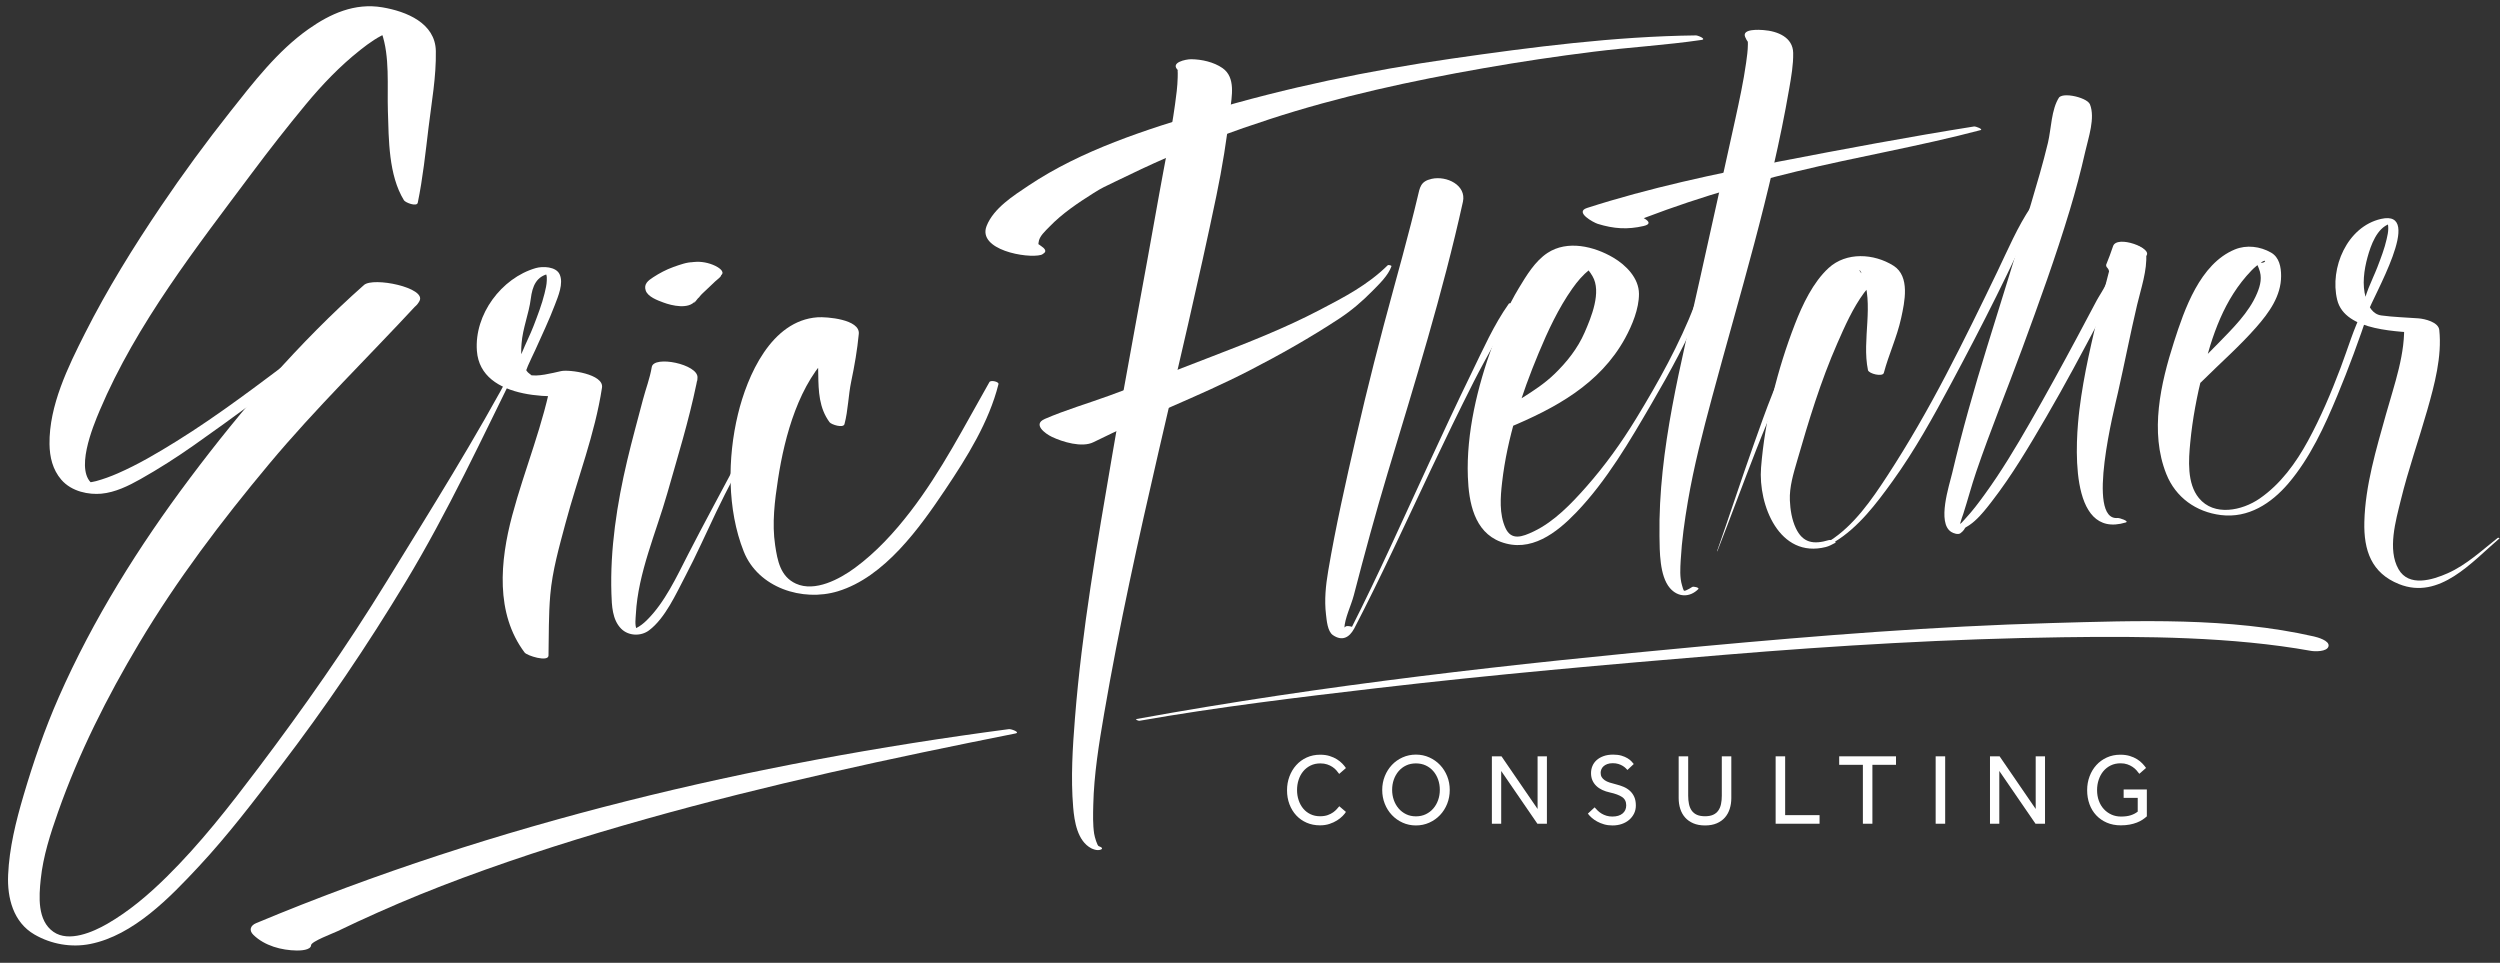 <?xml version="1.0" encoding="UTF-8" standalone="no"?><!DOCTYPE svg PUBLIC "-//W3C//DTD SVG 1.1//EN" "http://www.w3.org/Graphics/SVG/1.1/DTD/svg11.dtd"><svg width="3334px" height="1284px" version="1.1" xmlns="http://www.w3.org/2000/svg" xmlns:xlink="http://www.w3.org/1999/xlink" xml:space="preserve" xmlns:serif="http://www.serif.com/" style="fill-rule:evenodd;clip-rule:evenodd;stroke-linejoin:round;stroke-miterlimit:2;"><rect width="100%" height="100%" fill="#333333" stroke="none"/><rect id="Artboard1" x="0" y="0" width="3333.33" height="1283.33" style="fill:none;"/><g><path d="M557.14,270.339c6.74,-32.655 10.343,-66.829 14.348,-100.061c4.075,-33.788 10.389,-68.148 9.748,-102.282c-0.699,-37.313 -39.343,-52.858 -71.405,-58.236c-36.718,-6.159 -69.16,8.383 -98.506,29.093c-41.205,29.088 -73.325,70.956 -104.4,110.235c-32.333,40.868 -63.116,82.848 -92.295,126.028c-36.863,54.559 -71.526,110.474 -101.246,169.278c-22.561,44.639 -48.021,96.531 -47.364,147.83c0.221,17.35 4.214,34.089 15.703,47.458c13.968,16.25 37.103,20.188 53.411,18.69c18.516,-1.698 36.328,-10.486 52.292,-19.477c24.621,-13.864 48.243,-29.002 71.36,-45.258c53.162,-37.386 105.302,-76.084 156.939,-115.546c21.716,-16.596 43.378,-33.271 65.319,-49.57c8.143,-6.05 16.35,-12.014 24.685,-17.799c5.387,-3.741 10.595,-10.031 16.362,-12.981c3.616,-1.85 -6.244,-5.448 -8.739,-4.172c-40.184,20.562 -75.294,49.2 -111.513,76.37c-54.544,40.917 -108.891,82.781 -166.884,118.748c-25.077,15.554 -50.71,30.707 -77.792,42.527c-9.496,4.145 -19.234,7.751 -29.24,10.453c-3.622,0.978 -7.362,1.51 -11.087,1.902c-2.656,0.279 6.144,1.695 8.261,3.017c-26.611,-16.602 -1.245,-77.674 7.983,-99.451c48.828,-115.229 129.006,-217.496 203.397,-317.065c22.972,-30.744 46.623,-60.962 71.093,-90.529c21.962,-26.533 46.012,-51.707 73.1,-73.055c11.975,-9.438 23.977,-18.101 38.303,-23.576c-0.264,0.103 7.375,-1.987 6.184,-1.772c8.796,-1.586 -14.989,-2.78 -15.773,-3.02c-13.531,-4.175 -3.136,-2.084 -0.465,5.479c11.182,31.646 7.335,71.438 8.374,104.409c1.209,38.334 0.821,85.47 21.413,119.064c1.926,3.145 17.237,9.067 18.434,3.269" style="fill:#fff;fill-rule:nonzero;"/><path d="M528.033,418.441c13.02,-3.328 25.01,-4.765 31.464,-17.18c9.173,-17.639 -61.639,-32.211 -74.109,-21.172c-86.106,76.221 -163.396,166.012 -232.313,257.857c-67.993,90.611 -129.006,187.992 -174.711,291.8c-18.754,42.594 -33.81,86.43 -46.957,131.03c-10.182,34.547 -19.033,70.022 -20.577,106.141c-1.316,30.74 6.94,62.973 35.034,79.299c22.324,12.971 49.075,17.717 74.398,12.695c57.683,-11.446 106.515,-62.262 144.846,-103.382c39.06,-41.905 73.608,-87.415 108.335,-132.881c60.585,-79.329 116.271,-161.49 167.792,-246.991c56.249,-93.346 101.915,-191.785 150.118,-289.403c0.422,-0.854 -3.555,-2.127 -4.172,-0.963c-52.861,99.484 -113.099,195.084 -172.065,291.038c-52.69,85.74 -110.1,167.722 -170.709,247.984c-38.206,50.598 -77.181,100.742 -122.434,145.32c-23.889,23.534 -49.78,45.605 -78.925,62.381c-19.219,11.06 -51.166,25.001 -71.727,10.714c-21.756,-15.12 -19.377,-47.158 -16.989,-70.208c3.185,-30.698 12.902,-60.682 23.12,-89.648c27.854,-78.947 65.128,-152.913 107.913,-224.765c50.518,-84.835 110.028,-163.25 173.198,-238.955c62.594,-75.008 132.431,-142.761 198.679,-214.348c-23.527,-4.215 -47.057,-8.429 -70.587,-12.647c8.827,7.208 17.505,14.294 25.362,22.586c3.637,3.837 11.124,4.946 16.016,3.698" style="fill:#fff;fill-rule:nonzero;"/><path d="M698.436,510.074c0.325,-14.591 9.501,-30.146 15.308,-43.105c8.96,-19.996 18.416,-39.777 26.198,-60.275c4.308,-11.358 11.953,-28.75 6.347,-40.889c-4.822,-10.443 -22.6,-10.96 -31.831,-8.28c-45.699,13.263 -82.082,61.785 -78.473,110.447c4.962,66.853 108.323,65.392 155.059,55.62c-18.204,-7.335 -36.408,-14.67 -54.612,-22.005c-11.206,63.423 -36.82,123.85 -53.398,185.975c-16.092,60.299 -22.728,130.352 16.599,182.657c3.172,4.221 31.661,13.145 31.85,3.981c0.55,-26.873 0.03,-53.819 2.339,-80.697c2.796,-32.506 11.923,-64.219 20.301,-95.622c16.128,-60.427 39.248,-118.855 48.704,-180.965c2.756,-18.097 -43.712,-24.429 -54.611,-22.005c-11.674,2.601 -32.354,8.089 -42.242,4.865c5.454,1.778 -0.203,-1.303 -1.963,-3.169c-3.861,-4.096 -5.663,-10.44 -7.274,-15.648c-2.257,-7.308 -1.753,-14.865 -1.221,-22.403c1.473,-20.769 9.829,-40.072 12.373,-60.403c2.041,-16.299 7.341,-30.163 25.271,-33.259c-6.442,1.115 -6.536,-3.832 -4.67,1.206c0.923,2.488 0.771,5.308 0.702,7.912c-0.152,5.782 -1.577,11.568 -2.942,17.159c-3.637,14.894 -9.27,29.345 -14.736,43.639c-8.217,21.482 -24.928,49.044 -24.208,72.693c0.106,3.449 11.072,5.205 11.13,2.571" style="fill:#fff;fill-rule:nonzero;"/><path d="M914.035,514.103c1.711,-0.364 3.421,-0.729 5.132,-1.094c2.829,-0.601 10.507,-1.656 10.796,-6.116l0.213,-3.27c1.154,-17.878 -58.379,-30.093 -60.995,-14.08c-2.419,14.807 -8.022,29.121 -11.808,43.596c-7.058,26.97 -14.53,53.867 -20.944,80.995c-13.613,57.586 -22.996,118.274 -21.048,177.589c0.519,15.888 1.085,34.709 12.995,46.72c9.818,9.899 26.399,10.313 37.158,2.218c21.586,-16.241 35.888,-48.513 48.082,-71.678c14.983,-28.459 27.978,-57.881 41.855,-86.881c29.817,-62.31 65.857,-121.44 95.452,-183.896c0.775,-1.632 -6.834,-4.096 -7.882,-1.82c-38.115,82.684 -83.762,161.888 -125.354,242.868c-15.326,29.838 -31.108,64.349 -55.358,88.104c-4.066,3.984 -8.611,7.63 -13.722,10.167c-7.116,3.531 1.872,4.886 0.313,1.425c-2.546,-5.642 -1.228,-14.265 -0.915,-20.233c2.866,-54.447 27.116,-108.915 41.877,-160.831c13.713,-48.234 28.65,-96.573 38.829,-145.715c0.584,-2.829 1.143,-5.673 1.465,-8.548c-20.331,-4.691 -40.662,-9.386 -60.995,-14.08c-0.253,17.711 29.968,27.732 44.854,24.56" style="fill:#fff;fill-rule:nonzero;"/><path d="M927.093,401.379c-3.44,4.536 -0.614,1.826 0.258,0.762c1.298,-1.577 6.879,-8.814 3.868,-4.153c2.732,-4.227 6.645,-7.776 10.352,-11.121c4.175,-3.774 8.086,-7.776 12.224,-11.598c1.644,-1.516 3.352,-2.966 5.093,-4.37c0.963,-0.777 2.741,-2.607 2.813,-3.707c0.092,-1.415 -1.54,1.322 0.323,-0.419c5.308,-4.968 -4.923,-10.701 -8.296,-12.312c-8.62,-4.123 -18.68,-6.068 -28.197,-5.071c-1.322,0.14 -6.715,0.273 -1,0.231c-4.664,0.036 -8.602,0.756 -13.065,2.02c-4.61,1.307 -9.143,2.884 -13.643,4.519c-9.526,3.464 -18.362,8.14 -26.848,13.679c-6.518,4.251 -12.741,8.875 -9.879,17.538c2.844,8.596 16.241,13.282 23.497,16.016c11.601,4.376 33.855,9.395 42.5,-2.014" style="fill:#fff;fill-rule:nonzero;"/><path d="M1571.7,94.277c-3.571,-3.045 -1.076,0.252 -1.283,-2.091c0.322,3.68 0.225,7.499 0.146,11.191c-0.264,12.042 -1.905,24.083 -3.555,36c-5.521,39.893 -13.998,79.284 -20.999,118.922c-20.607,116.706 -43.01,233.056 -62.946,349.887c-19.768,115.837 -40.217,232.282 -49.497,349.523c-3.118,39.388 -5.682,79.421 -2.379,118.885c1.571,18.76 5.548,44.848 24.092,54.684c1.419,0.753 2.975,1.23 4.491,1.747c6.235,2.127 15.533,-1.2 5.363,-4.667c-1.723,-0.59 -5.232,-11.616 -5.974,-16.545c-1.862,-12.345 -1.452,-25.66 -1.179,-38.106c0.906,-40.901 7.597,-81.79 14.5,-122.029c20.094,-117.108 45.8,-233.176 72.535,-348.919c26.29,-113.807 53.393,-227.384 77.182,-341.753c7.778,-37.395 13.925,-75.592 18.273,-113.546c2.127,-18.565 7.791,-44.162 -10.06,-56.611c-11.671,-8.14 -27.924,-11.765 -41.947,-11.874c-6.621,-0.052 -29.549,4.39 -16.763,15.302" style="fill:#fff;fill-rule:nonzero;"/><path d="M1909.2,238.529c-14.831,3.309 -15.627,11.203 -18.732,24.433c-2.841,12.099 -5.88,24.153 -8.964,36.194c-7.274,28.401 -14.98,56.696 -22.737,84.969c-18.146,66.133 -35.192,132.707 -50.485,199.563c-13.488,58.951 -26.894,118.044 -36.987,177.683c-3.267,19.298 -5.278,38.611 -2.951,58.072c0.927,7.758 1.966,22.546 9.201,27.532c12.461,8.584 21.956,3.069 28.17,-8.349c1.425,-2.623 -9.216,-4.734 -11.094,-3.17c-3.129,2.61 -7.399,6.737 -11.412,7.581c11.394,-2.403 11.692,7.281 9.951,1.453c-0.596,-1.99 -0.441,-4.193 -0.365,-6.241c0.52,-13.932 9.082,-30.665 12.613,-44.25c14.175,-54.578 28.866,-108.879 45.104,-162.895c36.027,-119.86 73.443,-239.644 100.444,-361.962c4.889,-22.151 -21.65,-35.101 -41.756,-30.613" style="fill:#fff;fill-rule:nonzero;"/><path d="M1806.05,838.09c36.398,-70.138 69.165,-142.144 103.005,-213.534c18.344,-38.693 36.958,-77.239 56.304,-115.442c17.347,-34.256 37.687,-67.355 53.599,-102.249c0.699,-1.529 -5.767,-3.315 -6.748,-1.93c-20.155,28.395 -34.524,61.235 -49.759,92.453c-19.465,39.877 -38.112,80.165 -56.784,120.416c-34.007,73.323 -66.747,147.338 -103.327,219.429c-0.374,0.739 3.163,1.909 3.71,0.857" style="fill:#fff;fill-rule:nonzero;"/><path d="M2011.64,570.45c62.18,-25.87 121.993,-58.063 155.577,-119.365c9.411,-17.18 18.593,-39.364 18.517,-59.178c-0.082,-21.06 -17.301,-38.337 -34.189,-48.303c-25.746,-15.193 -61.302,-23.743 -87.819,-6.281c-16.621,10.945 -28.064,30.124 -38.121,46.732c-14.601,24.123 -25.566,50.099 -35.192,76.537c-19.951,54.788 -35.095,116.631 -32.877,175.365c1.273,33.749 8.262,73.21 43.751,86.625c39.96,15.101 74.711,-11.966 101.098,-39.501c40.336,-42.095 71.356,-95.306 100.514,-145.465c24.253,-41.725 48.142,-84.808 66.194,-129.663c0.805,-1.999 -7.831,-4.567 -8.812,-2.033c-20.565,53.147 -48.811,103.954 -78.445,152.473c-19.772,32.372 -41.637,62.8 -66.769,91.237c-19.662,22.248 -42.356,45.93 -69.496,58.972c-15.691,7.541 -30.142,12.643 -37.939,-4.595c-8.387,-18.541 -6.697,-40.962 -4.455,-60.575c6.804,-59.522 25.727,-117.241 48.686,-172.387c12.352,-29.671 26.414,-59.85 44.97,-86.206c6.512,-9.252 13.914,-18.052 22.771,-25.14c4.09,-3.273 3.862,-3.267 9.146,-4.993c-3.166,1.033 -11.103,1.963 -18.766,-1.34c5.943,2.562 10.562,9.572 13.701,14.846c12.509,21.021 -1.669,55.025 -10.508,75.316c-9.234,21.209 -23.776,39.452 -40.311,55.41c-25.828,24.925 -58.984,38.611 -86.121,61.403c-6.569,5.517 20.054,12.123 24.895,10.109" style="fill:#fff;fill-rule:nonzero;"/><path d="M2330.9,55.768c6.604,-1.601 -3.209,-16.969 -0.031,-1.418c-0.048,-0.228 0.128,2.069 0.107,4.913c-0.061,8.183 -1.222,16.384 -2.361,24.472c-3.54,25.126 -8.943,50.014 -14.342,74.79c-15.563,71.393 -31.64,142.689 -47.389,214.045c-24.824,112.477 -55.486,226.506 -53.803,342.492c0.289,19.908 -0.015,52.87 13.835,69.099c10.756,12.603 26.562,12.919 37.939,1.446c1.893,-1.908 -6.397,-3.953 -8.162,-2.808c-2.57,1.675 -5.168,3.176 -7.976,4.415c-3.746,1.659 -4.561,-0.635 -2.054,1.784c-2.011,-1.942 -2.75,-5.934 -3.531,-8.487c-3.211,-10.519 -2.355,-22.506 -1.756,-33.323c1.465,-26.374 5.172,-52.673 9.608,-78.688c7.961,-46.669 19.78,-92.25 32.05,-137.97c36.666,-136.596 79.083,-272.813 103.069,-412.396c2.686,-15.618 5.597,-31.734 5.278,-47.644c-0.416,-20.725 -20.631,-28.975 -39.725,-30.406c-4.491,-0.337 -29.121,-2.148 -24.314,9.234c4.639,10.987 10.958,13.839 21.222,14.645" style="fill:#fff;fill-rule:nonzero;"/><path d="M2290.25,735.165c17.599,-45.049 34.275,-90.45 51.895,-135.493c18.511,-47.319 39.328,-93.383 59.017,-140.152c0.541,-1.285 -4.691,-2.686 -5.518,-1.273c-24.268,41.351 -40.71,89.12 -56.729,134.147c-16.861,47.386 -32.406,95.224 -49.06,142.68c-0.033,0.094 0.353,0.2 0.395,0.091" style="fill:#fff;fill-rule:nonzero;"/><path d="M2512.27,497.305c6.588,-24.725 17.569,-47.769 23.09,-73.049c4.634,-21.227 12.303,-55.748 -10.237,-69.919c-26.089,-16.402 -62.909,-18.569 -86.488,3.069c-20.756,19.045 -34.843,48.886 -44.846,74.674c-23.402,60.324 -40.084,126.907 -45.24,191.521c-3.968,49.776 24.323,121.668 86.446,105.882c4.314,-1.096 8.31,-3.327 12.205,-5.39c3.644,-1.932 -6.083,-4.454 -8.07,-3.856c-20.756,6.26 -34.982,3.786 -44.271,-16.01c-5.305,-11.303 -7.371,-24.539 -7.891,-36.884c-0.763,-18.073 4.819,-35.909 9.772,-53.077c15.296,-53.022 31.218,-105.658 53.453,-156.292c10.146,-23.108 20.617,-46.902 35.606,-67.336c5.448,-7.426 11.807,-13.92 19.154,-19.456c2.568,-1.935 4.3,-2.792 7.311,-3.789c-34.049,11.282 -36.641,-19.911 -28.693,-0.759c16.314,39.306 -0.908,85.962 7.545,126.918c1.015,4.914 19.65,9.398 21.154,3.753" style="fill:#fff;fill-rule:nonzero;"/><path d="M2445.94,723.122c32.193,-19.325 56.258,-51.366 77.892,-81.314c29.765,-41.202 54.496,-86.111 78.46,-130.853c40.786,-76.148 80.536,-154.189 115.093,-233.394c0.845,-1.933 -7.229,-4.151 -8.414,-2.404c-18.279,26.918 -31.366,58.087 -45.434,87.327c-22.163,46.067 -44.578,92.015 -68.285,137.313c-24.202,46.249 -50.114,91.52 -78.652,135.241c-20.519,31.434 -44.061,65.574 -76.224,86.169c-1.106,0.708 4.063,2.817 5.564,1.915" style="fill:#fff;fill-rule:nonzero;"/><path d="M2752.66,188.473c10.972,-15.438 20.06,-31.46 33.515,-45.006c-13.351,-4.594 -26.706,-9.185 -40.057,-13.777c-10.58,16.074 -10.501,42.011 -15.016,60.85c-6.6,27.525 -14.685,54.708 -22.737,81.839c-18.888,63.657 -38.896,127.028 -58.495,190.475c-17.167,55.577 -33.186,111.771 -46.513,168.409c-3.625,15.412 -20.695,66.383 -0.963,78.245c2.898,1.741 9.009,3.959 12.132,1.547c4.239,-3.273 5.701,-5.537 7.533,-10.377c0.778,-2.051 -6.405,-3.357 -7.651,-2.185c-3.248,3.792 -7.372,6.29 -12.37,7.49c4.275,1.213 8.547,2.428 12.82,3.64c-4.036,-6.475 1.358,-18.015 3.406,-24.39c5.97,-18.583 10.899,-37.452 17.213,-55.957c18.896,-55.392 41.157,-109.575 61.347,-164.496c22.473,-61.128 44.664,-122.166 63.448,-184.55c7.775,-25.821 14.73,-51.879 20.655,-78.19c4.124,-18.316 13.482,-44.793 6.238,-62.876c-4.083,-10.2 -44.541,-18.492 -42.037,-5.174c3.418,18.204 1.817,33.852 -2.413,51.642c-0.638,2.68 8.55,4.804 9.945,2.841" style="fill:#fff;fill-rule:nonzero;"/><path d="M2819.56,328.657c0.113,8.733 -3.041,17.93 -5.159,26.295c-4.461,17.633 -9.167,35.177 -13.433,52.861c-11.021,45.681 -22.081,91.374 -27.797,138.07c-4.825,39.419 -16.155,174.472 61.667,150.905c5.475,-1.659 -8.347,-6.232 -10.677,-6.001c-42.78,4.229 -4.026,-147.924 0.337,-167.206c8.83,-39.027 16.438,-78.309 25.615,-117.278c4.873,-20.704 13.685,-46.219 12.017,-67.819c-1.018,-13.203 -42.697,-19.632 -42.57,-9.827" style="fill:#fff;fill-rule:nonzero;"/><path d="M2603.11,707.113c21.926,2.847 41.221,-23.038 52.718,-37.836c27.538,-35.438 50.552,-74.604 73.119,-113.303c24.816,-42.557 47.975,-86.056 70.971,-129.62c9.346,-17.705 18.75,-35.359 28.404,-52.9c3.582,-6.502 8.79,-6.399 14.864,-8.608c3.555,-1.292 5.652,-6.159 7.736,-9.131c3.601,-5.126 7.35,-10 11.437,-14.746c8.687,-10.085 -39.264,-27.945 -44.371,-12.676c-2.805,8.377 -5.859,16.611 -9.222,24.785c-0.143,1.683 0.44,3.09 1.747,4.226c8.739,9.921 -8.824,32.95 -14.278,43.26c-8.739,16.52 -17.502,33.028 -26.329,49.503c-20.355,37.996 -41.083,75.823 -62.529,113.218c-18.942,33.028 -38.583,65.841 -61.014,96.643c-7.657,10.516 -15.532,21.084 -24.396,30.622c-4.74,5.095 -12.272,15.004 -19.938,15.016c-2.228,0.003 0.124,1.422 1.081,1.547" style="fill:#fff;fill-rule:nonzero;"/><path d="M2901.33,563.042c-6.128,-18.519 25.065,-44.398 36.122,-55.392c24.017,-23.873 49.513,-46.136 71.852,-71.666c16.861,-19.267 32.746,-41.299 32.782,-67.85c0.016,-11.884 -2.351,-24.943 -13.387,-31.266c-14.552,-8.338 -32.749,-10.647 -48.398,-4.157c-46.37,19.228 -67.09,79.621 -81.085,123.327c-17.736,55.383 -32.607,120.009 -10.201,176.173c12.461,31.233 39.726,50.567 72.688,54.666c36.653,4.561 67.284,-15.466 90.146,-42.29c28.854,-33.852 48.288,-76.306 65.194,-117.028c15.242,-36.703 29.073,-74.371 41.664,-112.061c0.629,-1.89 -6.493,-3.673 -7.489,-1.729c-12.47,24.284 -20.152,51.281 -29.817,76.771c-12.598,33.214 -26.42,66.021 -43.418,97.245c-16.092,29.565 -36.605,57.85 -64.607,77.157c-23.364,16.104 -60.692,24.034 -80.986,-0.793c-16.049,-19.632 -13.676,-50.92 -11.431,-74.353c2.99,-31.199 8.833,-61.648 16.408,-92.045c12.595,-50.531 28.441,-98.791 65.188,-136.982c4.023,-4.181 8.514,-7.809 13.327,-11.033c10.404,-6.967 2.832,8.073 -10.583,-4.415c3.686,3.427 5.302,8.246 7.125,12.756c4.683,11.573 2.231,21.998 -2.418,33.122c-10.684,25.566 -32.594,46.906 -51.573,66.437c-19.519,20.085 -40.014,39.392 -57.905,60.983c-9.152,11.039 -22.254,27.487 -14.378,42.555c1.832,3.509 16.63,6.244 15.18,1.868" style="fill:#fff;fill-rule:nonzero;"/><path d="M3158.31,415.407c4.843,-17.448 75.959,-136.825 17.067,-123.467c-45.274,10.267 -68.777,65.516 -58.525,107.803c10.456,43.135 83.906,41.944 116.867,44.976c-9.285,-5.177 -18.571,-10.355 -27.86,-15.533c2.826,41.391 -12.971,84.045 -23.916,123.327c-12.965,46.532 -27.638,94.847 -28.851,143.506c-0.942,37.906 9.402,68.184 46.198,82.918c54.082,21.652 97.263,-29.574 133.98,-60.901c0.465,-0.398 -1.686,-1.191 -2.224,-0.766c-21.233,16.752 -41.71,36.046 -66.647,47.146c-20.835,9.274 -51.98,18.62 -65.708,-5.314c-15.031,-26.207 -3.594,-64.955 2.984,-91.979c9.875,-40.549 23.938,-80.15 35.368,-120.292c9.62,-33.776 19.72,-71.329 15.986,-106.755c-1.115,-10.592 -19.31,-14.882 -27.857,-15.536c-16.447,-1.258 -32.98,-1.625 -49.336,-3.846c-11.863,-1.614 -17.368,-12.212 -20.838,-23.765c-5.114,-17.018 -2.301,-37.078 2.315,-53.827c4.503,-16.341 12.519,-38.838 29.616,-44.669c-3.211,-2.16 -4.147,-2.179 -2.801,-0.058c0.854,1.83 0.826,4.005 0.866,5.974c0.103,4.837 -1.067,9.757 -2.118,14.442c-2.871,12.786 -7.684,25.198 -12.355,37.41c-6.824,17.827 -18.565,38.112 -18.911,57.659c-0.034,1.905 6.189,3.388 6.7,1.547" style="fill:#fff;fill-rule:nonzero;"/><path d="M1458.23,589.714c68.118,-33.986 139.839,-60.518 207.552,-95.376c41.245,-21.233 81.824,-44.125 120.574,-69.664c16.202,-10.68 30.397,-22.898 43.989,-36.714c9.067,-9.216 20.868,-20.38 25.28,-32.783c0.474,-1.334 -4.15,-2.2 -4.95,-1.416c-26.915,26.49 -58.023,42.503 -91.377,59.926c-45.596,23.813 -93.677,42.721 -141.634,61.18c-45.903,17.666 -91.623,35.681 -137.827,52.57c-28.802,10.528 -58.348,19.09 -86.53,31.278c-16.451,7.11 0.455,19.58 9.459,23.883c14.095,6.739 40.16,14.752 55.464,7.116" style="fill:#fff;fill-rule:nonzero;"/><path d="M1126.21,565.568c4.88,-18.429 5.068,-38.303 9.025,-57.109c4.421,-21.02 8.006,-41.785 10.054,-63.155c1.881,-19.617 -43.238,-22.987 -55.006,-22.163c-61.843,4.327 -93.75,77.91 -106.181,129.425c-13.965,57.878 -14.512,126.952 7.77,182.955c19.221,48.321 78.296,67.373 125.548,52.995c62.32,-18.967 109.058,-84.635 143.405,-135.883c28.723,-42.855 58.112,-89.842 70.749,-140.345c0.836,-3.343 -10.386,-5.713 -12.057,-2.784c-33.557,58.841 -64.003,118.931 -105.515,172.846c-21.416,27.812 -45.529,54.119 -73.891,74.972c-20.309,14.932 -53.204,32.634 -78.667,21.03c-20.798,-9.477 -24.636,-30.783 -27.714,-51.275c-4.372,-29.091 -0.553,-59.455 3.88,-88.284c8.845,-57.546 28.027,-128.778 72.414,-169.515c10.027,-9.201 22.047,-13.64 33.293,-20.872c-21.497,-4.965 -42.992,-9.927 -64.486,-14.889c24.493,40.027 -0.587,91.611 27.474,129.562c2.318,3.136 18.368,8.293 19.905,2.489" style="fill:#fff;fill-rule:nonzero;"/><path d="M2175.98,284.807c-10.726,-1.732 -21.4,-4.333 -31.901,-7.114c7.423,7.825 14.846,15.652 22.269,23.476c74.644,-30.422 151.041,-53.536 229.359,-72.481c81.447,-19.701 164.517,-33.736 245.502,-55.143c4.151,-1.096 -6.396,-5.226 -8.659,-4.864c-86.929,13.852 -173.861,30.121 -260.291,46.829c-85.933,16.609 -172.399,34.992 -255.791,61.843c-17.116,5.512 8.714,19.471 14.269,21.197c21.363,6.633 39.731,7.818 61.201,2.862c19.447,-4.491 -9.662,-15.591 -15.958,-16.605" style="fill:#fff;fill-rule:nonzero;"/><path d="M1389.47,328.888c-3.236,-2.066 -14.938,-11.403 -3.99,-2.227c-1.182,-0.991 -0.757,0.747 -0.386,-3.543c0.687,-7.97 9.243,-15.341 14.348,-20.659c16.991,-17.702 38.206,-31.88 58.856,-44.924c12.023,-7.594 14.451,-8.274 30.251,-15.977c22.443,-10.938 44.949,-21.631 67.853,-31.573c44.542,-19.331 90.259,-35.848 136.399,-50.919c93.261,-30.458 189.454,-51.281 286.006,-68.181c48.701,-8.526 97.664,-15.855 146.73,-21.954c47.768,-5.937 95.974,-8.708 143.603,-15.675c7.271,-1.064 -4.783,-6.077 -7.408,-6.047c-108.496,1.288 -218.846,15.594 -326.117,31.029c-110.067,15.834 -219.749,38.583 -326.352,70.393c-81.028,24.178 -166.683,51.467 -237.532,98.834c-20.255,13.543 -46.62,30.157 -55.973,53.827c-12.616,31.914 53.843,43.767 72.587,38.641c1.407,-0.383 3.233,-1.686 4.443,-2.756c3.281,-2.914 -0.918,-6.758 -3.318,-8.289" style="fill:#fff;fill-rule:nonzero;"/><path d="M414.841,1260.5c0.177,-4.956 29.568,-15.91 34.922,-18.508c17.827,-8.657 35.836,-16.924 53.927,-25.007c37.414,-16.712 75.298,-32.071 113.714,-46.322c80.216,-29.756 161.949,-55.359 244.287,-78.539c162.712,-45.803 326.752,-80.977 492.445,-113.954c7.189,-1.431 -5.6,-6.213 -8.675,-5.809c-343.595,45.304 -683.689,125.007 -1003.86,258.723c-7.551,3.154 -10.054,9.48 -3.628,15.724c14.959,14.536 37.431,20.537 57.89,20.796c3.898,0.048 18.729,-0.222 18.975,-7.104" style="fill:#fff;fill-rule:nonzero;"/><path d="M1519.57,961.235c105.13,-18.417 211.246,-31.206 317.221,-43.597c154.107,-18.018 308.317,-31.546 462.953,-44.377c150.106,-12.458 300.7,-21.379 451.331,-23.424c109.414,-1.489 226.008,-0.69 331.043,18.191c4.549,0.818 21.431,1.459 23.202,-6.22c1.738,-7.526 -14.971,-12.008 -19.459,-13.029c-113.099,-25.742 -235.028,-21.09 -350.121,-17.878c-155.31,4.339 -310.353,16.681 -465.026,30.947c-252.184,23.26 -505.435,51.557 -754.732,96.983c-2.911,0.529 2.23,2.641 3.588,2.404" style="fill:#fff;fill-rule:nonzero;"/><path d="M1794.93,1082.76c-0.969,1.616 -2.467,3.458 -4.494,5.524c-2.029,2.066 -4.497,4.023 -7.408,5.861c-2.908,1.845 -6.259,3.391 -10.048,4.649c-3.792,1.255 -7.979,1.887 -12.558,1.887c-6.527,0 -12.476,-1.167 -17.851,-3.503c-5.379,-2.334 -10.006,-5.594 -13.886,-9.772c-3.881,-4.178 -6.898,-9.116 -9.055,-14.822c-2.164,-5.706 -3.242,-11.923 -3.242,-18.663c-0,-6.557 1.078,-12.713 3.242,-18.461c2.157,-5.749 5.174,-10.781 9.055,-15.093c3.88,-4.311 8.529,-7.702 13.949,-10.176c5.421,-2.467 11.44,-3.707 18.049,-3.707c4.673,0 8.86,0.587 12.561,1.753c3.704,1.167 6.94,2.629 9.721,4.379c2.777,1.753 5.156,3.661 7.137,5.731c1.984,2.063 3.592,4.041 4.828,5.928l-8.991,7.815c-1.06,-1.529 -2.315,-3.121 -3.768,-4.783c-1.455,-1.662 -3.196,-3.169 -5.223,-4.515c-2.029,-1.349 -4.363,-2.47 -7.01,-3.37c-2.643,-0.896 -5.685,-1.346 -9.124,-1.346c-4.847,0 -9.189,0.942 -13.023,2.829c-3.832,1.887 -7.098,4.445 -9.781,7.681c-2.692,3.233 -4.743,7.01 -6.153,11.319c-1.41,4.311 -2.112,8.894 -2.112,13.746c0,4.853 0.726,9.413 2.182,13.679c1.452,4.267 3.503,7.973 6.147,11.115c2.643,3.145 5.861,5.619 9.653,7.414c3.789,1.796 8.019,2.692 12.695,2.692c3.962,0 7.377,-0.516 10.246,-1.549c2.862,-1.03 5.287,-2.267 7.271,-3.704c1.984,-1.437 3.616,-2.896 4.895,-4.382c1.273,-1.479 2.355,-2.713 3.236,-3.704l8.86,7.548Z" style="fill:#fff;fill-rule:nonzero;"/><path d="M1888.28,1088.68c4.847,-0 9.234,-0.945 13.157,-2.832c3.92,-1.887 7.274,-4.449 10.048,-7.682c2.778,-3.229 4.914,-6.982 6.415,-11.251c1.495,-4.263 2.245,-8.781 2.245,-13.543c0,-4.852 -0.75,-9.41 -2.245,-13.676c-1.501,-4.266 -3.637,-8.019 -6.415,-11.252c-2.774,-3.236 -6.128,-5.773 -10.048,-7.614c-3.923,-1.842 -8.31,-2.762 -13.157,-2.762c-4.849,-0 -9.212,0.92 -13.09,2.762c-3.88,1.841 -7.207,4.378 -9.984,7.614c-2.777,3.233 -4.913,6.986 -6.411,11.252c-1.498,4.266 -2.246,8.824 -2.246,13.676c0,4.762 0.748,9.28 2.246,13.543c1.498,4.269 3.634,8.022 6.411,11.251c2.777,3.233 6.104,5.795 9.984,7.682c3.878,1.887 8.241,2.832 13.09,2.832m0,12.126c-6.347,0 -12.251,-1.233 -17.717,-3.707c-5.466,-2.467 -10.228,-5.837 -14.281,-10.106c-4.054,-4.266 -7.229,-9.273 -9.52,-15.025c-2.294,-5.749 -3.439,-11.902 -3.439,-18.459c-0,-6.557 1.145,-12.689 3.439,-18.395c2.291,-5.706 5.442,-10.69 9.453,-14.959c4.014,-4.266 8.772,-7.632 14.281,-10.106c5.509,-2.47 11.437,-3.707 17.784,-3.707c6.348,0 12.273,1.237 17.785,3.707c5.509,2.474 10.288,5.84 14.345,10.106c4.053,4.269 7.228,9.253 9.522,14.959c2.291,5.706 3.437,11.838 3.437,18.395c-0,6.557 -1.146,12.71 -3.437,18.459c-2.294,5.752 -5.469,10.759 -9.522,15.025c-4.057,4.269 -8.836,7.639 -14.345,10.106c-5.512,2.474 -11.437,3.707 -17.785,3.707" style="fill:#fff;fill-rule:nonzero;"/><path d="M1989.57,1008.64l12.826,-0l48.13,70.208l-0,-70.208l12.427,-0l0,89.882l-12.692,0l-48.263,-70.342l-0,70.342l-12.428,0l0,-89.882Z" style="fill:#fff;fill-rule:nonzero;"/><path d="M2126.55,1076.69c1.234,1.44 2.619,2.896 4.163,4.378c1.544,1.483 3.285,2.808 5.226,3.978c1.939,1.167 4.096,2.108 6.478,2.829c2.379,0.72 4.977,1.078 7.8,1.078c5.819,0 10.355,-1.349 13.619,-4.044c3.263,-2.695 4.895,-6.332 4.895,-10.914c-0,-4.941 -1.854,-8.645 -5.555,-11.118c-3.704,-2.468 -9.036,-4.47 -16,-5.998c-3.789,-0.805 -7.229,-1.93 -10.31,-3.367c-3.09,-1.437 -5.755,-3.233 -8,-5.39c-2.252,-2.158 -3.993,-4.652 -5.224,-7.478c-1.236,-2.832 -1.85,-6.044 -1.85,-9.638c-0,-3.321 0.614,-6.466 1.85,-9.435c1.231,-2.962 3.084,-5.566 5.552,-7.815c2.467,-2.242 5.554,-4.041 9.255,-5.387c3.704,-1.349 7.979,-2.021 12.829,-2.021c4.317,0 8.039,0.471 11.169,1.413c3.13,0.942 5.798,2.088 8.001,3.437c2.202,1.349 3.968,2.741 5.287,4.175c1.324,1.44 2.336,2.61 3.041,3.506l-8.462,7.952c-0.529,-0.629 -1.319,-1.462 -2.379,-2.495c-1.058,-1.03 -2.401,-2.042 -4.032,-3.032c-1.632,-0.988 -3.525,-1.817 -5.685,-2.495c-2.161,-0.674 -4.649,-1.009 -7.472,-1.009c-2.823,0 -5.245,0.383 -7.271,1.146c-2.03,0.763 -3.701,1.75 -5.026,2.966c-1.322,1.212 -2.294,2.582 -2.908,4.108c-0.617,1.528 -0.927,3.056 -0.927,4.582c0,2.245 0.465,4.156 1.389,5.727c0.927,1.571 2.267,2.963 4.032,4.178c1.765,1.213 3.944,2.246 6.548,3.1c2.598,0.856 5.573,1.683 8.924,2.494c3.261,0.805 6.454,1.866 9.587,3.166c3.126,1.301 5.928,3.054 8.395,5.254c2.467,2.203 4.43,4.898 5.886,8.085c1.452,3.191 2.181,7.074 2.181,11.656c0,3.868 -0.793,7.414 -2.382,10.647c-1.586,3.236 -3.768,6.044 -6.545,8.426c-2.777,2.379 -6.062,4.22 -9.851,5.524c-3.789,1.3 -7.891,1.951 -12.296,1.951c-4.142,-0 -7.913,-0.496 -11.307,-1.483c-3.394,-0.985 -6.478,-2.243 -9.255,-3.771c-2.777,-1.528 -5.202,-3.212 -7.271,-5.053c-2.073,-1.841 -3.768,-3.658 -5.09,-5.457l8.991,-8.356Z" style="fill:#fff;fill-rule:nonzero;"/><path d="M2238.67,1008.64l12.695,-0l0,52.554c0,4.044 0.35,7.751 1.055,11.118c0.705,3.366 1.917,6.268 3.637,8.69c1.72,2.428 4.011,4.293 6.876,5.594c2.865,1.303 6.499,1.954 10.908,1.954c4.318,-0 7.913,-0.651 10.778,-1.954c2.862,-1.301 5.153,-3.166 6.876,-5.594c1.717,-2.422 2.929,-5.324 3.634,-8.69c0.705,-3.367 1.06,-7.074 1.06,-11.118l0,-52.554l12.689,-0l0,55.653c0,5.123 -0.705,9.906 -2.114,14.351c-1.41,4.448 -3.549,8.31 -6.412,11.592c-2.865,3.282 -6.502,5.861 -10.908,7.745c-4.409,1.887 -9.608,2.832 -15.603,2.832c-5.995,0 -11.194,-0.945 -15.603,-2.832c-4.408,-1.884 -8.064,-4.463 -10.975,-7.745c-2.907,-3.282 -5.068,-7.144 -6.478,-11.592c-1.413,-4.445 -2.115,-9.228 -2.115,-14.351l0,-55.653Z" style="fill:#fff;fill-rule:nonzero;"/><path d="M2367.99,1008.64l12.692,-0l0,78.43l45.882,-0l-0,11.452l-58.574,0l0,-89.882Z" style="fill:#fff;fill-rule:nonzero;"/><path d="M2484.34,1019.96l-31.601,0l0,-11.321l75.765,-0l0,11.321l-31.469,0l-0,78.561l-12.695,-0l-0,-78.561Z" style="fill:#fff;fill-rule:nonzero;"/><rect x="2581.39" y="1008.64" width="12.692" height="89.882" style="fill:#fff;"/><path d="M2653.85,1008.64l12.826,-0l48.13,70.208l-0,-70.208l12.427,-0l0,89.882l-12.691,0l-48.264,-70.342l-0,70.342l-12.428,0l0,-89.882Z" style="fill:#fff;fill-rule:nonzero;"/><path d="M2832.09,1052.84l30.941,-0l0,35.845c-1.677,1.528 -3.594,3.008 -5.755,4.445c-2.16,1.438 -4.67,2.72 -7.532,3.841c-2.868,1.127 -6.065,2.021 -9.59,2.695c-3.527,0.675 -7.493,1.012 -11.901,1.012c-6.874,0 -13.066,-1.191 -18.575,-3.573c-5.509,-2.379 -10.228,-5.658 -14.147,-9.836c-3.923,-4.178 -6.925,-9.118 -8.991,-14.825c-2.075,-5.703 -3.112,-11.926 -3.112,-18.662c0,-6.557 1.082,-12.71 3.243,-18.462c2.16,-5.746 5.177,-10.76 9.057,-15.026c3.877,-4.266 8.529,-7.636 13.95,-10.106c5.421,-2.47 11.437,-3.707 18.046,-3.707c4.673,0 8.86,0.565 12.561,1.687c3.704,1.124 6.943,2.561 9.72,4.311c2.777,1.75 5.135,3.662 7.077,5.728c1.935,2.066 3.567,4.044 4.889,5.928l-8.991,7.815c-1.057,-1.525 -2.337,-3.118 -3.835,-4.783c-1.498,-1.662 -3.26,-3.166 -5.287,-4.515c-2.029,-1.346 -4.345,-2.47 -6.943,-3.37c-2.601,-0.896 -5.575,-1.346 -8.927,-1.346c-4.846,0 -9.21,0.942 -13.087,2.829c-3.883,1.887 -7.164,4.449 -9.851,7.685c-2.689,3.233 -4.761,7.028 -6.213,11.385c-1.456,4.357 -2.182,8.96 -2.182,13.813c0,5.208 0.793,9.972 2.379,14.284c1.586,4.312 3.811,8.016 6.676,11.118c2.865,3.099 6.235,5.524 10.115,7.277c3.88,1.75 8.152,2.628 12.826,2.628c5.113,0 9.452,-0.586 13.023,-1.753c3.57,-1.167 6.633,-2.783 9.191,-4.852l0,-18.326l-18.775,0l0,-11.184Z" style="fill:#fff;fill-rule:nonzero;"/></g></svg>